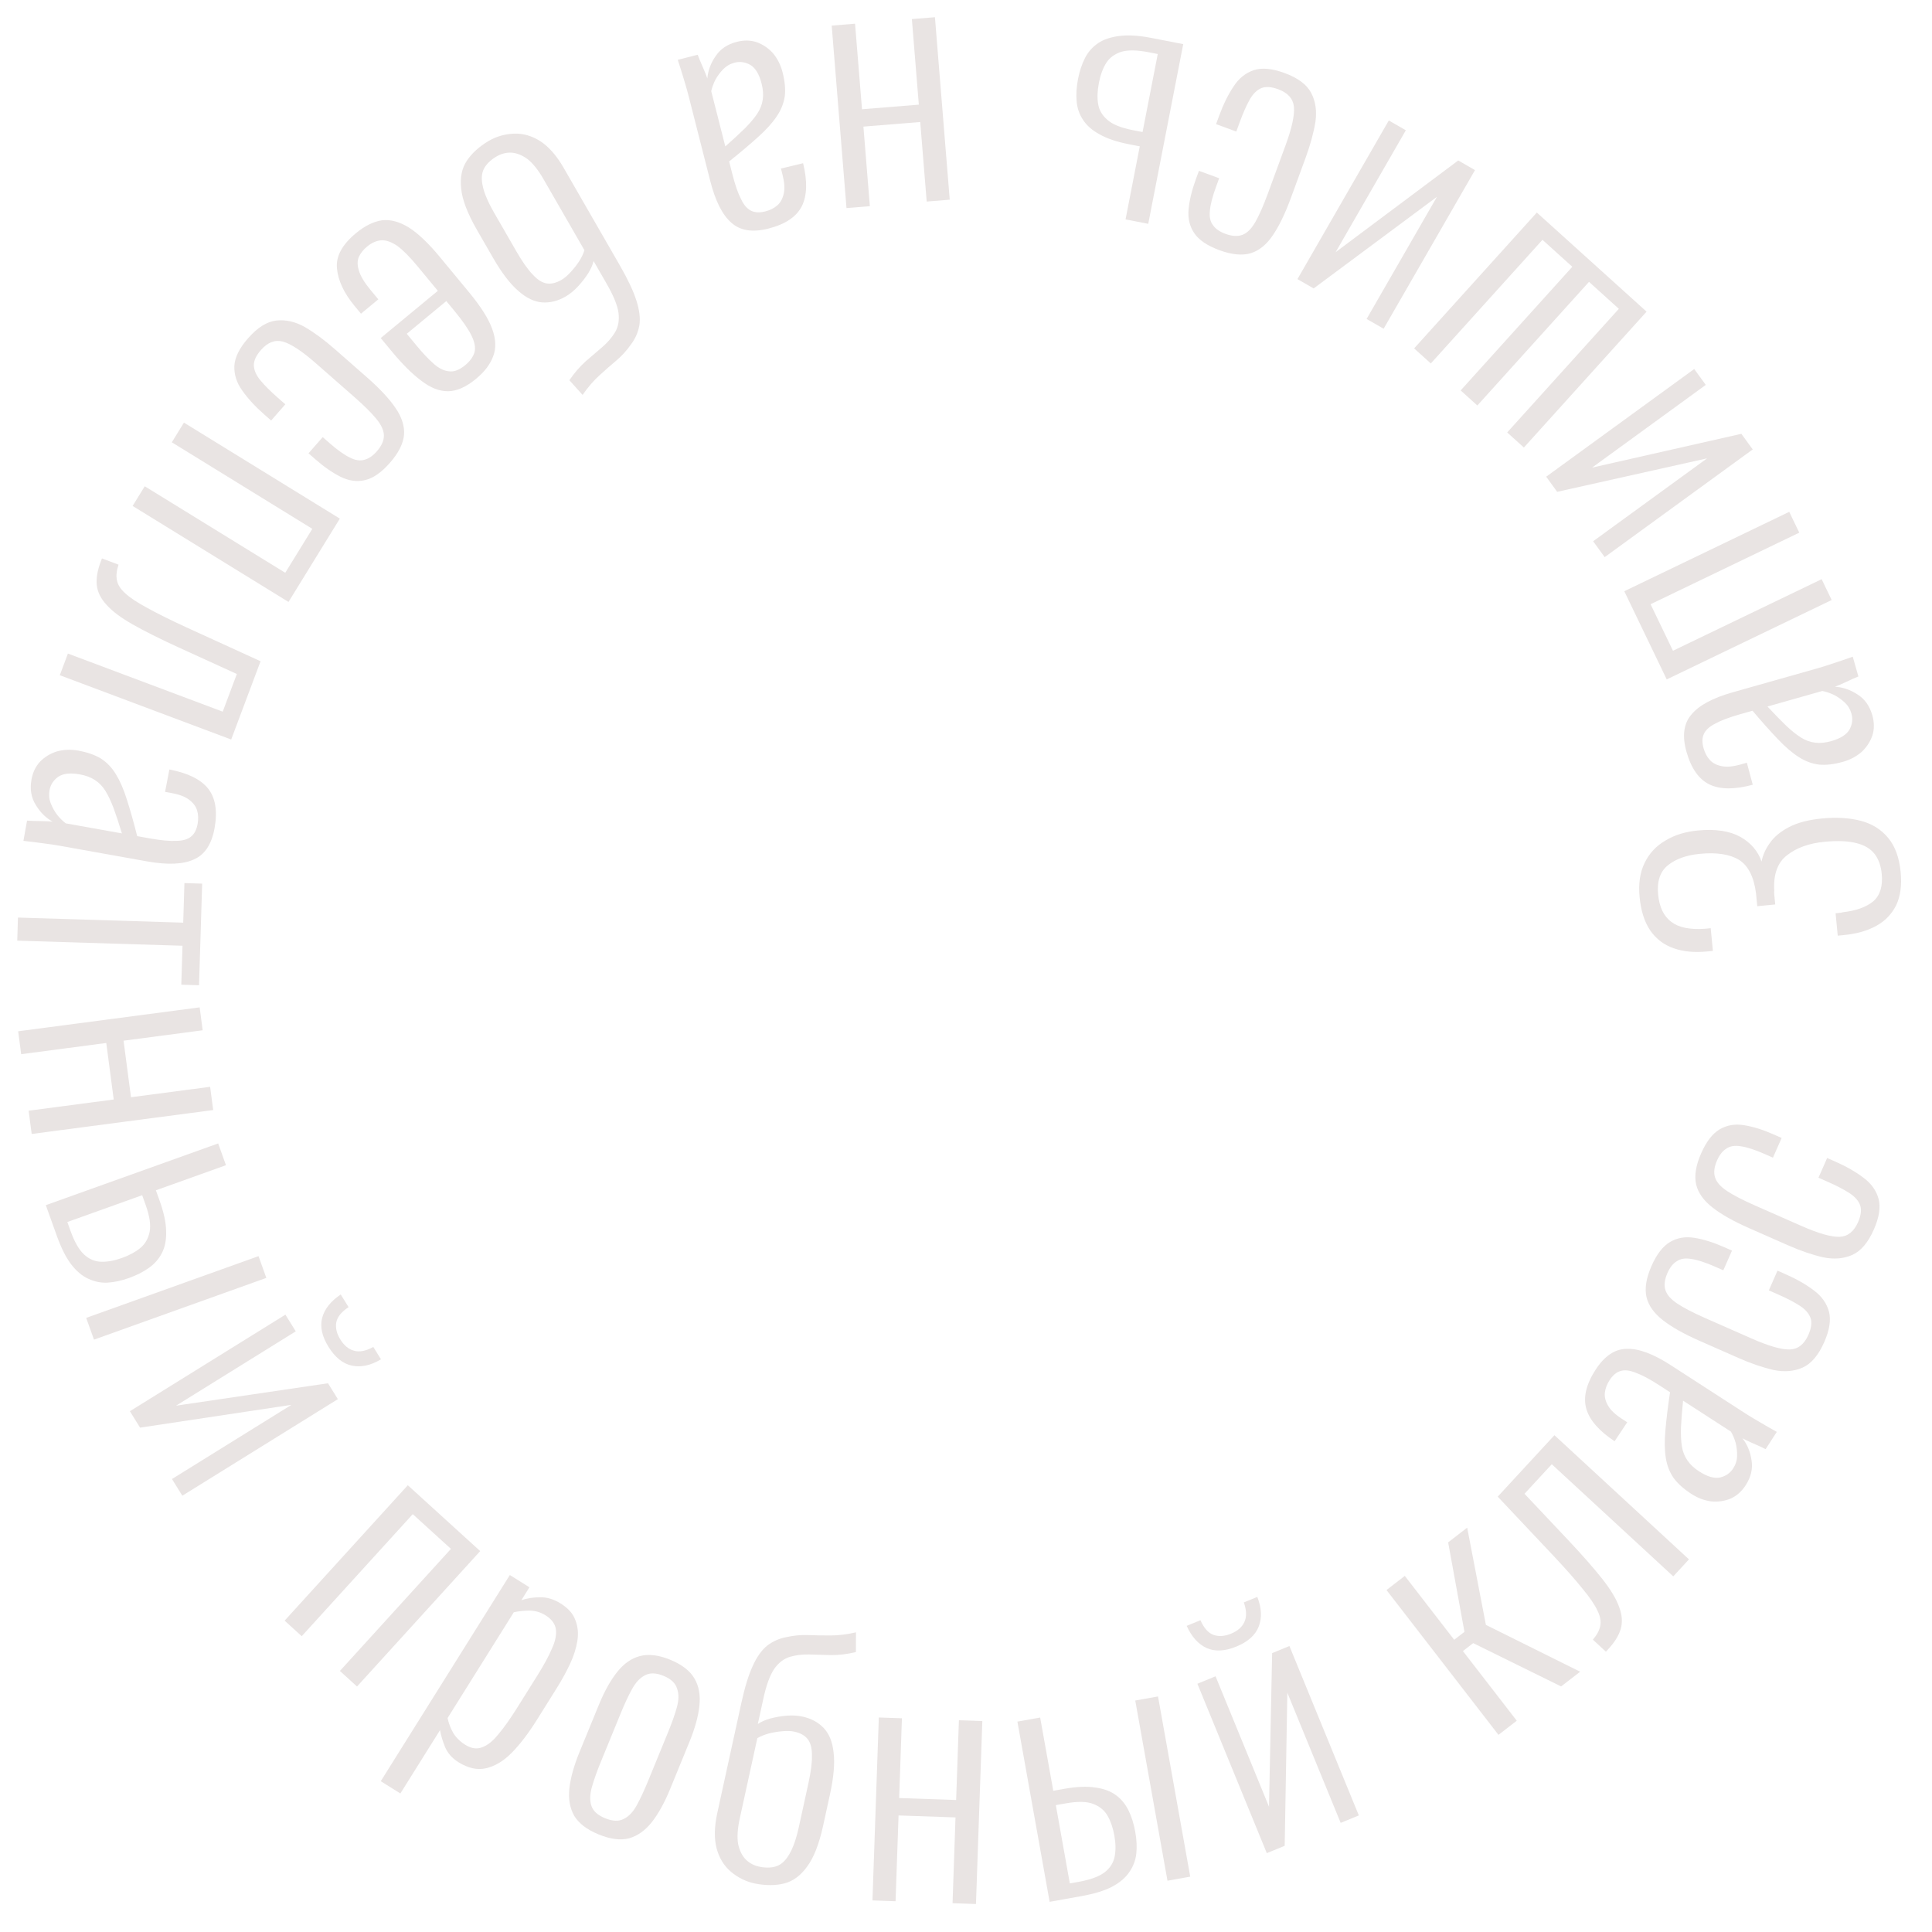 <?xml version="1.0" encoding="UTF-8"?> <svg xmlns="http://www.w3.org/2000/svg" width="122" height="122" viewBox="0 0 122 122" fill="none"><path d="M120.02 55.062C120.101 55.898 120.007 56.597 119.74 57.159C119.46 57.722 119.04 58.158 118.48 58.466C117.921 58.775 117.243 58.968 116.446 59.045L116.048 59.083L115.912 57.67C115.965 57.665 116.044 57.657 116.15 57.647C116.243 57.638 116.316 57.624 116.368 57.606C117.202 57.512 117.843 57.282 118.29 56.917C118.723 56.541 118.901 55.961 118.825 55.178C118.776 54.673 118.629 54.259 118.384 53.935C118.123 53.598 117.739 53.367 117.232 53.242C116.709 53.105 116.037 53.077 115.214 53.156C114.232 53.251 113.442 53.535 112.845 54.008C112.246 54.468 111.977 55.217 112.038 56.256C112.027 56.284 112.028 56.364 112.041 56.497C112.052 56.616 112.064 56.742 112.077 56.875C112.089 56.995 112.097 57.074 112.1 57.114L110.966 57.224C110.962 57.184 110.954 57.104 110.943 56.985C110.93 56.852 110.918 56.726 110.906 56.607C110.893 56.474 110.886 56.401 110.885 56.388C110.745 55.356 110.39 54.661 109.819 54.301C109.235 53.942 108.406 53.814 107.331 53.918C106.495 53.999 105.828 54.238 105.33 54.634C104.833 55.031 104.624 55.647 104.705 56.483C104.782 57.279 105.059 57.855 105.535 58.211C105.999 58.568 106.703 58.714 107.648 58.65C107.687 58.646 107.747 58.64 107.827 58.633C107.906 58.625 107.973 58.618 108.026 58.613L108.164 60.047L107.786 60.083C106.99 60.16 106.294 60.093 105.697 59.883C105.088 59.674 104.597 59.306 104.224 58.78C103.85 58.24 103.621 57.532 103.537 56.656C103.454 55.807 103.559 55.087 103.85 54.496C104.14 53.892 104.577 53.421 105.16 53.083C105.729 52.734 106.412 52.52 107.208 52.443C108.323 52.336 109.22 52.47 109.899 52.846C110.565 53.224 111.011 53.743 111.236 54.405C111.317 53.995 111.493 53.603 111.765 53.228C112.035 52.84 112.439 52.507 112.974 52.227C113.51 51.948 114.202 51.767 115.052 51.685C115.967 51.596 116.782 51.645 117.497 51.83C118.211 52.016 118.789 52.375 119.229 52.908C119.667 53.429 119.931 54.147 120.02 55.062Z" fill="#E9E4E3"></path><path d="M118.232 45.17C118.36 45.619 118.361 46.041 118.238 46.436C118.101 46.835 117.874 47.184 117.557 47.481C117.223 47.77 116.831 47.978 116.382 48.105C115.818 48.265 115.315 48.324 114.874 48.283C114.429 48.229 114.003 48.072 113.597 47.813C113.175 47.545 112.736 47.17 112.281 46.689C111.81 46.199 111.272 45.596 110.667 44.881L109.878 45.104C109.198 45.297 108.679 45.492 108.319 45.691C107.943 45.881 107.701 46.102 107.592 46.354C107.48 46.594 107.475 46.893 107.577 47.253C107.66 47.548 107.792 47.794 107.973 47.992C108.154 48.191 108.406 48.321 108.728 48.382C109.037 48.446 109.436 48.41 109.923 48.272L110.308 48.163L110.681 49.554C109.549 49.861 108.648 49.859 107.978 49.55C107.292 49.232 106.798 48.54 106.497 47.475C106.213 46.475 106.317 45.69 106.807 45.122C107.281 44.544 108.146 44.077 109.403 43.721L114.811 42.19C115.003 42.135 115.252 42.058 115.556 41.958C115.847 41.861 116.126 41.769 116.392 41.679C116.657 41.59 116.859 41.519 116.996 41.467L117.351 42.717C117.114 42.812 116.856 42.927 116.575 43.062C116.282 43.2 116.047 43.301 115.871 43.365C116.364 43.392 116.84 43.555 117.299 43.855C117.754 44.141 118.065 44.58 118.232 45.17ZM116.914 45.065C116.834 44.783 116.691 44.546 116.484 44.355C116.278 44.164 116.053 44.007 115.81 43.881C115.553 43.76 115.308 43.677 115.074 43.633L111.61 44.614C112.049 45.085 112.44 45.487 112.783 45.819C113.123 46.139 113.437 46.39 113.724 46.572C114.011 46.754 114.312 46.862 114.627 46.898C114.929 46.937 115.266 46.904 115.638 46.799C116.228 46.631 116.615 46.383 116.799 46.054C116.97 45.728 117.008 45.399 116.914 45.065Z" fill="#E9E4E3"></path><path d="M115.665 37.889L105.249 42.903L102.569 37.334L112.985 32.321L113.618 33.636L104.229 38.155L105.643 41.093L115.032 36.574L115.665 37.889Z" fill="#E9E4E3"></path><path d="M110.679 28.381L101.331 35.181L100.602 34.178L107.799 28.943L98.331 31.057L97.637 30.102L106.985 23.302L107.715 24.305L100.533 29.529L109.962 27.394L110.679 28.381Z" fill="#E9E4E3"></path><path d="M103.977 19.68L96.229 28.26L95.175 27.308L102.226 19.501L100.341 17.798L93.29 25.606L92.237 24.654L99.287 16.846L97.402 15.144L90.352 22.951L89.298 22L97.046 13.421L103.977 19.68Z" fill="#E9E4E3"></path><path d="M93.141 10.742L87.372 20.759L86.297 20.141L90.739 12.428L82.953 18.214L81.93 17.625L87.699 7.608L88.774 8.227L84.342 15.922L92.084 10.133L93.141 10.742Z" fill="#E9E4E3"></path><path d="M81.107 4.608C81.959 4.92 82.522 5.339 82.797 5.867C83.073 6.394 83.162 7.002 83.066 7.69C82.952 8.387 82.746 9.143 82.448 9.956L81.519 12.491C81.151 13.493 80.769 14.283 80.372 14.861C79.971 15.453 79.506 15.829 78.978 15.991C78.438 16.148 77.78 16.084 77.004 15.799C76.24 15.519 75.711 15.162 75.416 14.727C75.121 14.292 75.001 13.787 75.056 13.21C75.111 12.634 75.265 12.002 75.517 11.313L75.71 10.787L76.987 11.256L76.794 11.781C76.56 12.42 76.429 12.933 76.4 13.32C76.359 13.703 76.426 14.004 76.601 14.224C76.759 14.453 77.019 14.633 77.382 14.766C77.808 14.922 78.17 14.942 78.469 14.824C78.768 14.706 79.04 14.43 79.285 13.994C79.525 13.571 79.785 12.977 80.065 12.214L81.18 9.172C81.58 8.083 81.756 7.274 81.708 6.745C81.656 6.229 81.323 5.859 80.71 5.634C80.284 5.478 79.931 5.454 79.649 5.564C79.363 5.686 79.117 5.93 78.912 6.295C78.707 6.66 78.499 7.131 78.288 7.707L78.068 8.308L76.791 7.839L76.984 7.314C77.25 6.588 77.555 5.968 77.9 5.455C78.227 4.95 78.65 4.609 79.17 4.43C79.686 4.264 80.331 4.323 81.107 4.608Z" fill="#E9E4E3"></path><path d="M74.718 2.787L72.508 14.134L71.075 13.855L71.973 9.241C71.947 9.236 71.882 9.223 71.777 9.203C71.672 9.183 71.568 9.162 71.463 9.142C71.345 9.119 71.286 9.107 71.286 9.107C70.514 8.957 69.896 8.748 69.432 8.481C68.965 8.228 68.617 7.922 68.388 7.565C68.156 7.221 68.022 6.828 67.986 6.386C67.947 5.958 67.977 5.488 68.076 4.978C68.171 4.494 68.317 4.054 68.517 3.658C68.713 3.275 68.992 2.962 69.351 2.72C69.695 2.488 70.146 2.338 70.702 2.27C71.246 2.199 71.917 2.241 72.715 2.397L74.718 2.787ZM73.109 3.411L72.539 3.3C71.806 3.157 71.231 3.147 70.813 3.269C70.393 3.405 70.076 3.635 69.864 3.961C69.648 4.299 69.491 4.724 69.392 5.234C69.297 5.718 69.28 6.156 69.34 6.548C69.399 6.94 69.592 7.276 69.917 7.557C70.24 7.851 70.775 8.071 71.521 8.216C71.534 8.218 71.613 8.234 71.757 8.262C71.888 8.287 72.018 8.313 72.149 8.338L73.109 3.411Z" fill="#E9E4E3"></path><path d="M59.038 1.087L59.973 12.609L58.518 12.728L58.11 7.704L54.522 7.995L54.929 13.019L53.454 13.139L52.519 1.616L53.994 1.497L54.433 6.899L58.021 6.608L57.582 1.205L59.038 1.087Z" fill="#E9E4E3"></path><path d="M46.533 2.641C46.985 2.525 47.407 2.535 47.799 2.669C48.194 2.816 48.536 3.052 48.826 3.377C49.105 3.719 49.303 4.116 49.418 4.568C49.563 5.137 49.609 5.641 49.556 6.081C49.49 6.524 49.322 6.945 49.052 7.344C48.773 7.759 48.386 8.188 47.894 8.63C47.391 9.088 46.774 9.61 46.043 10.195L46.245 10.99C46.42 11.675 46.601 12.2 46.791 12.564C46.97 12.945 47.185 13.193 47.434 13.308C47.671 13.427 47.97 13.44 48.332 13.348C48.629 13.272 48.879 13.147 49.082 12.971C49.285 12.796 49.421 12.547 49.491 12.227C49.564 11.919 49.538 11.52 49.413 11.029L49.314 10.642L50.714 10.306C50.991 11.446 50.966 12.347 50.639 13.008C50.303 13.685 49.598 14.16 48.526 14.434C47.518 14.69 46.736 14.566 46.181 14.061C45.616 13.572 45.173 12.694 44.85 11.428L43.463 5.982C43.413 5.788 43.343 5.538 43.251 5.231C43.162 4.937 43.077 4.656 42.995 4.388C42.913 4.12 42.847 3.917 42.798 3.778L44.058 3.457C44.146 3.696 44.254 3.957 44.381 4.241C44.512 4.538 44.607 4.776 44.666 4.953C44.706 4.461 44.881 3.99 45.193 3.539C45.492 3.092 45.938 2.792 46.533 2.641ZM46.393 3.956C46.109 4.028 45.869 4.165 45.672 4.367C45.476 4.568 45.312 4.789 45.18 5.028C45.052 5.281 44.963 5.524 44.912 5.757L45.801 9.246C46.284 8.82 46.696 8.44 47.037 8.105C47.366 7.774 47.625 7.467 47.814 7.185C48.004 6.903 48.12 6.605 48.164 6.291C48.212 5.99 48.187 5.652 48.092 5.277C47.941 4.683 47.703 4.29 47.379 4.097C47.057 3.917 46.729 3.87 46.393 3.956Z" fill="#E9E4E3"></path><path d="M30.853 8.901C31.35 8.615 31.885 8.461 32.457 8.439C33.029 8.417 33.582 8.576 34.115 8.914C34.656 9.265 35.149 9.827 35.595 10.601L39.148 16.771C39.647 17.638 39.992 18.37 40.183 18.968C40.38 19.578 40.444 20.102 40.374 20.543C40.293 20.989 40.116 21.391 39.845 21.748C39.575 22.134 39.269 22.471 38.928 22.76C38.575 23.056 38.217 23.37 37.854 23.702C37.48 24.04 37.125 24.453 36.789 24.938L35.955 24.011C36.263 23.557 36.604 23.16 36.978 22.822C37.359 22.494 37.715 22.19 38.044 21.907C38.362 21.632 38.625 21.327 38.833 20.992C39.045 20.639 39.118 20.22 39.054 19.733C38.985 19.266 38.734 18.656 38.301 17.905L37.483 16.484C37.431 16.714 37.317 16.972 37.143 17.257C36.957 17.548 36.74 17.827 36.493 18.093C36.246 18.358 35.984 18.57 35.707 18.73C35.221 19.01 34.73 19.131 34.232 19.095C33.734 19.058 33.233 18.816 32.728 18.368C32.213 17.927 31.679 17.227 31.126 16.267L30.118 14.517C29.519 13.477 29.187 12.607 29.122 11.906C29.045 11.211 29.163 10.628 29.476 10.156C29.788 9.683 30.248 9.265 30.853 8.901ZM31.298 9.914C30.947 10.132 30.699 10.382 30.554 10.665C30.41 10.949 30.386 11.309 30.483 11.745C30.576 12.199 30.818 12.767 31.211 13.449L32.599 15.858C32.978 16.517 33.32 17.004 33.626 17.321C33.926 17.655 34.221 17.847 34.511 17.896C34.8 17.944 35.112 17.872 35.447 17.679C35.644 17.566 35.84 17.399 36.036 17.179C36.227 16.976 36.405 16.751 36.57 16.502C36.723 16.26 36.834 16.026 36.905 15.801L34.31 11.295C33.983 10.729 33.651 10.313 33.313 10.046C32.97 9.797 32.63 9.662 32.295 9.64C31.947 9.625 31.615 9.716 31.298 9.914Z" fill="#E9E4E3"></path><path d="M22.481 14.721C23.036 14.262 23.583 13.992 24.121 13.911C24.657 13.848 25.225 14.001 25.825 14.37C26.414 14.748 27.061 15.364 27.766 16.217L29.627 18.467C30.358 19.351 30.839 20.111 31.073 20.749C31.314 21.397 31.34 21.973 31.15 22.475C30.969 22.989 30.606 23.47 30.061 23.921C29.435 24.439 28.846 24.7 28.297 24.705C27.747 24.71 27.185 24.491 26.612 24.048C26.036 23.624 25.4 22.991 24.704 22.148L24.041 21.347L27.648 18.365L26.361 16.808C25.885 16.232 25.466 15.809 25.103 15.538C24.739 15.286 24.404 15.164 24.101 15.173C23.786 15.191 23.48 15.323 23.182 15.569C22.956 15.756 22.785 15.967 22.668 16.202C22.559 16.448 22.556 16.736 22.657 17.067C22.756 17.418 22.997 17.824 23.379 18.287L23.889 18.903L22.795 19.808L22.387 19.315C21.716 18.503 21.346 17.71 21.277 16.937C21.206 16.182 21.608 15.443 22.481 14.721ZM28.183 19.012L25.686 21.077L26.298 21.817C26.689 22.289 27.046 22.669 27.369 22.955C27.701 23.252 28.026 23.415 28.345 23.445C28.662 23.494 29.006 23.366 29.376 23.06C29.684 22.805 29.881 22.53 29.966 22.235C30.04 21.949 29.974 21.597 29.767 21.179C29.569 20.772 29.207 20.25 28.68 19.613L28.183 19.012Z" fill="#E9E4E3"></path><path d="M15.662 21.364C16.26 20.682 16.854 20.308 17.445 20.241C18.036 20.174 18.635 20.309 19.243 20.647C19.852 21.004 20.483 21.468 21.134 22.04L23.164 23.82C23.966 24.523 24.566 25.164 24.963 25.743C25.37 26.331 25.553 26.9 25.514 27.45C25.465 28.011 25.169 28.602 24.624 29.223C24.087 29.835 23.563 30.2 23.051 30.318C22.54 30.437 22.025 30.367 21.507 30.108C20.989 29.849 20.455 29.478 19.903 28.994L19.482 28.625L20.379 27.602L20.8 27.972C21.311 28.42 21.742 28.727 22.093 28.893C22.436 29.069 22.741 29.115 23.01 29.032C23.279 28.967 23.542 28.789 23.797 28.498C24.096 28.157 24.244 27.826 24.242 27.505C24.24 27.184 24.08 26.831 23.761 26.445C23.453 26.069 22.994 25.612 22.382 25.076L19.946 22.94C19.074 22.175 18.383 21.719 17.872 21.573C17.372 21.436 16.907 21.613 16.476 22.104C16.177 22.445 16.028 22.766 16.029 23.069C16.04 23.38 16.179 23.697 16.445 24.019C16.712 24.342 17.076 24.706 17.537 25.11L18.018 25.532L17.122 26.554L16.701 26.185C16.119 25.675 15.651 25.167 15.297 24.661C14.944 24.174 14.778 23.656 14.798 23.107C14.829 22.566 15.117 21.985 15.662 21.364Z" fill="#E9E4E3"></path><path d="M11.615 26.687L21.459 32.749L18.218 38.011L8.375 31.949L9.14 30.706L18.013 36.17L19.722 33.394L10.85 27.93L11.615 26.687Z" fill="#E9E4E3"></path><path d="M6.437 35.263L7.486 35.656C7.362 36.023 7.327 36.344 7.38 36.62C7.428 36.909 7.601 37.188 7.899 37.456C8.205 37.742 8.673 38.053 9.301 38.388C9.926 38.736 10.742 39.142 11.75 39.606L16.454 41.756L14.599 46.699L3.776 42.638L4.289 41.271L14.064 44.939L14.956 42.561L11.272 40.879C10.081 40.333 9.116 39.85 8.377 39.43C7.637 39.01 7.087 38.597 6.727 38.191C6.361 37.798 6.156 37.379 6.109 36.934C6.07 36.506 6.154 36.018 6.36 35.469L6.437 35.263Z" fill="#E9E4E3"></path><path d="M1.988 49.228C2.07 48.769 2.254 48.388 2.538 48.087C2.835 47.788 3.192 47.574 3.607 47.445C4.034 47.332 4.477 47.316 4.936 47.398C5.514 47.502 5.992 47.669 6.371 47.899C6.747 48.142 7.061 48.469 7.313 48.88C7.575 49.306 7.806 49.835 8.004 50.467C8.214 51.114 8.433 51.891 8.664 52.799L9.471 52.944C10.167 53.068 10.72 53.12 11.13 53.098C11.551 53.092 11.865 52.999 12.073 52.82C12.279 52.654 12.415 52.387 12.481 52.019C12.535 51.717 12.524 51.438 12.448 51.18C12.372 50.923 12.203 50.696 11.94 50.5C11.69 50.306 11.316 50.165 10.817 50.076L10.423 50.005L10.696 48.591C11.849 48.811 12.659 49.206 13.126 49.778C13.603 50.364 13.744 51.202 13.55 52.291C13.366 53.315 12.93 53.975 12.24 54.272C11.561 54.584 10.579 54.625 9.293 54.395L3.76 53.405C3.564 53.37 3.306 53.331 2.989 53.288C2.685 53.247 2.394 53.208 2.116 53.172C1.838 53.136 1.625 53.111 1.479 53.099L1.708 51.819C1.962 51.837 2.244 51.847 2.556 51.849C2.88 51.853 3.135 51.864 3.321 51.884C2.89 51.645 2.534 51.29 2.252 50.819C1.968 50.362 1.88 49.832 1.988 49.228ZM3.128 49.899C3.076 50.188 3.101 50.463 3.204 50.725C3.306 50.987 3.439 51.228 3.603 51.447C3.78 51.668 3.964 51.85 4.155 51.993L7.699 52.627C7.511 52.011 7.336 51.478 7.172 51.029C7.006 50.593 6.834 50.23 6.656 49.941C6.477 49.652 6.254 49.422 5.986 49.252C5.732 49.085 5.414 48.967 5.034 48.899C4.43 48.791 3.973 48.845 3.664 49.06C3.368 49.278 3.189 49.558 3.128 49.899Z" fill="#E9E4E3"></path><path d="M1.134 57.941L11.569 58.263L11.646 55.764L12.766 55.799L12.568 62.216L11.448 62.181L11.524 59.722L1.089 59.4L1.134 57.941Z" fill="#E9E4E3"></path><path d="M1.147 65.122L12.608 63.612L12.798 65.059L7.802 65.717L8.272 69.287L13.269 68.628L13.462 70.096L2.001 71.606L1.808 70.138L7.181 69.43L6.711 65.861L1.337 66.569L1.147 65.122Z" fill="#E9E4E3"></path><path d="M2.894 76.103L13.777 72.205L14.269 73.579L9.844 75.164C9.853 75.189 9.876 75.252 9.912 75.352C9.948 75.453 9.984 75.553 10.02 75.653C10.06 75.766 10.08 75.823 10.08 75.823C10.346 76.564 10.482 77.201 10.49 77.737C10.51 78.268 10.425 78.723 10.235 79.103C10.046 79.482 9.77 79.8 9.409 80.057C9.06 80.31 8.635 80.526 8.133 80.706C7.668 80.872 7.221 80.968 6.792 80.995C6.375 81.017 5.97 80.935 5.578 80.75C5.19 80.577 4.825 80.269 4.482 79.825C4.156 79.389 3.856 78.789 3.582 78.023L2.894 76.103ZM4.252 77.167L4.448 77.713C4.7 78.416 4.985 78.916 5.303 79.212C5.622 79.509 5.982 79.663 6.383 79.675C6.784 79.688 7.223 79.608 7.7 79.437C8.164 79.271 8.55 79.062 8.856 78.811C9.163 78.559 9.36 78.22 9.447 77.792C9.535 77.364 9.45 76.792 9.194 76.077C9.189 76.064 9.162 75.989 9.113 75.851C9.068 75.725 9.023 75.6 8.978 75.474L4.252 77.167ZM5.443 83.22L16.326 79.322L16.818 80.696L5.935 84.594L5.443 83.22Z" fill="#E9E4E3"></path><path d="M8.202 89.114L18.023 83.017L18.677 84.07L11.116 88.765L20.713 87.349L21.335 88.352L11.514 94.45L10.86 93.396L18.404 88.712L8.845 90.151L8.202 89.114ZM20.743 85.047C20.335 84.39 20.201 83.783 20.341 83.225C20.493 82.66 20.884 82.166 21.516 81.742L22.012 82.541C21.566 82.833 21.308 83.151 21.237 83.493C21.174 83.846 21.258 84.209 21.491 84.583C21.73 84.968 22.018 85.205 22.355 85.293C22.7 85.394 23.106 85.314 23.573 85.055L24.058 85.837C23.406 86.227 22.789 86.358 22.209 86.232C21.646 86.111 21.158 85.715 20.743 85.047Z" fill="#E9E4E3"></path><path d="M17.973 102.339L25.752 93.788L30.323 97.947L22.544 106.498L21.464 105.515L28.476 97.807L26.065 95.614L19.053 103.321L17.973 102.339Z" fill="#E9E4E3"></path><path d="M24.044 112.478L32.195 99.458L33.432 100.233L32.923 101.047C33.282 100.925 33.674 100.864 34.099 100.863C34.532 100.851 34.969 100.983 35.409 101.258C35.884 101.556 36.192 101.906 36.333 102.309C36.492 102.707 36.534 103.143 36.459 103.615C36.384 104.087 36.23 104.572 35.996 105.071C35.762 105.569 35.493 106.062 35.189 106.548L33.895 108.616C33.371 109.452 32.847 110.139 32.322 110.675C31.805 111.201 31.261 111.529 30.691 111.66C30.14 111.787 29.559 111.659 28.949 111.277C28.553 111.03 28.272 110.712 28.106 110.325C27.951 109.944 27.844 109.587 27.787 109.252L25.282 113.252L24.044 112.478ZM29.378 110.177C29.751 110.411 30.102 110.465 30.431 110.341C30.772 110.224 31.116 109.952 31.462 109.524C31.827 109.091 32.218 108.542 32.636 107.875L33.952 105.773C34.348 105.14 34.647 104.588 34.848 104.116C35.067 103.64 35.151 103.228 35.101 102.882C35.05 102.536 34.833 102.242 34.449 102.002C34.132 101.804 33.785 101.705 33.408 101.704C33.042 101.711 32.721 101.746 32.445 101.81L28.264 108.489C28.325 108.794 28.439 109.102 28.607 109.411C28.793 109.717 29.05 109.972 29.378 110.177Z" fill="#E9E4E3"></path><path d="M37.793 115.834C37.065 115.536 36.555 115.147 36.262 114.666C35.986 114.179 35.883 113.603 35.953 112.94C36.028 112.265 36.243 111.495 36.596 110.632L37.81 107.671C38.164 106.807 38.548 106.115 38.964 105.593C39.384 105.06 39.861 104.722 40.395 104.58C40.946 104.431 41.585 104.506 42.313 104.804C43.066 105.113 43.58 105.511 43.856 105.998C44.136 106.474 44.239 107.049 44.164 107.724C44.094 108.387 43.882 109.151 43.528 110.014L42.315 112.975C41.961 113.839 41.574 114.538 41.153 115.071C40.738 115.593 40.261 115.93 39.722 116.084C39.189 116.226 38.546 116.143 37.793 115.834ZM38.21 114.816C38.679 115.008 39.069 115.024 39.38 114.863C39.703 114.708 39.98 114.418 40.212 113.994C40.448 113.558 40.683 113.056 40.915 112.488L42.189 109.379C42.427 108.799 42.609 108.283 42.737 107.831C42.87 107.367 42.876 106.966 42.755 106.628C42.651 106.283 42.365 106.014 41.896 105.822C41.427 105.63 41.035 105.621 40.719 105.794C40.408 105.955 40.137 106.247 39.906 106.671C39.679 107.082 39.447 107.578 39.21 108.158L37.936 111.267C37.703 111.835 37.518 112.357 37.38 112.833C37.248 113.298 37.236 113.696 37.344 114.029C37.453 114.362 37.741 114.624 38.21 114.816Z" fill="#E9E4E3"></path><path d="M47.659 118.936C47.099 118.814 46.6 118.568 46.162 118.2C45.724 117.831 45.422 117.342 45.255 116.732C45.09 116.109 45.104 115.362 45.294 114.489L46.815 107.533C47.028 106.556 47.266 105.782 47.527 105.212C47.791 104.628 48.097 104.197 48.444 103.918C48.805 103.642 49.206 103.463 49.647 103.382C50.106 103.278 50.559 103.234 51.006 103.249C51.466 103.268 51.942 103.276 52.434 103.275C52.938 103.276 53.478 103.21 54.053 103.076L54.047 104.323C53.514 104.453 52.995 104.517 52.49 104.515C51.988 104.501 51.52 104.488 51.086 104.475C50.666 104.465 50.266 104.514 49.887 104.622C49.493 104.741 49.156 105.001 48.877 105.404C48.614 105.797 48.389 106.417 48.204 107.264L47.854 108.866C48.047 108.731 48.304 108.616 48.625 108.523C48.959 108.432 49.307 108.371 49.668 108.341C50.029 108.311 50.367 108.33 50.679 108.398C51.226 108.518 51.672 108.759 52.016 109.12C52.36 109.482 52.568 109.998 52.639 110.669C52.724 111.343 52.648 112.22 52.412 113.301L51.981 115.275C51.725 116.447 51.385 117.315 50.962 117.877C50.551 118.443 50.072 118.795 49.523 118.934C48.974 119.074 48.352 119.074 47.659 118.936ZM48.011 117.887C48.418 117.963 48.77 117.944 49.068 117.832C49.365 117.719 49.625 117.469 49.846 117.081C50.083 116.682 50.286 116.099 50.454 115.33L51.047 112.614C51.21 111.872 51.284 111.281 51.271 110.841C51.274 110.391 51.185 110.051 51.003 109.82C50.821 109.589 50.542 109.433 50.164 109.35C49.943 109.302 49.685 109.293 49.392 109.325C49.114 109.346 48.831 109.393 48.542 109.466C48.266 109.543 48.026 109.64 47.823 109.76L46.712 114.84C46.573 115.478 46.538 116.01 46.609 116.435C46.696 116.849 46.856 117.178 47.09 117.42C47.337 117.665 47.644 117.821 48.011 117.887Z" fill="#E9E4E3"></path><path d="M55.093 120.006L55.495 108.453L56.954 108.504L56.779 113.541L60.377 113.666L60.552 108.629L62.031 108.68L61.629 120.233L60.15 120.182L60.338 114.765L56.741 114.64L56.552 120.057L55.093 120.006Z" fill="#E9E4E3"></path><path d="M66.281 120.094L64.246 108.714L65.683 108.457L66.511 113.084C66.537 113.079 66.602 113.067 66.707 113.048C66.812 113.03 66.917 113.011 67.022 112.992C67.141 112.971 67.2 112.96 67.2 112.96C67.974 112.822 68.626 112.793 69.155 112.875C69.682 112.943 70.117 113.102 70.46 113.353C70.802 113.603 71.07 113.927 71.264 114.326C71.454 114.712 71.597 115.167 71.691 115.692C71.778 116.178 71.799 116.635 71.753 117.063C71.705 117.478 71.558 117.863 71.31 118.219C71.075 118.572 70.71 118.881 70.216 119.146C69.732 119.395 69.09 119.591 68.289 119.734L66.281 120.094ZM67.556 118.931L68.127 118.829C68.862 118.697 69.403 118.499 69.748 118.234C70.093 117.969 70.305 117.64 70.384 117.247C70.463 116.853 70.457 116.407 70.368 115.909C70.281 115.423 70.139 115.008 69.942 114.664C69.746 114.32 69.443 114.069 69.036 113.912C68.629 113.755 68.051 113.743 67.303 113.877C67.289 113.879 67.211 113.893 67.066 113.919C66.935 113.942 66.804 113.966 66.673 113.989L67.556 118.931ZM73.723 118.762L71.688 107.383L73.125 107.126L75.16 118.505L73.723 118.762Z" fill="#E9E4E3"></path><path d="M79.995 117.02L75.612 106.324L76.759 105.853L80.134 114.089L80.331 104.39L81.423 103.942L85.806 114.639L84.659 115.109L81.292 106.892L81.124 116.558L79.995 117.02ZM78.066 103.978C77.35 104.271 76.729 104.302 76.202 104.072C75.67 103.829 75.248 103.36 74.935 102.667L75.805 102.311C76.019 102.799 76.289 103.107 76.615 103.233C76.952 103.354 77.325 103.331 77.732 103.164C78.151 102.992 78.433 102.747 78.576 102.429C78.732 102.105 78.721 101.692 78.543 101.188L79.395 100.84C79.671 101.548 79.698 102.178 79.478 102.729C79.264 103.263 78.793 103.68 78.066 103.978Z" fill="#E9E4E3"></path><path d="M94.624 109.551L87.553 100.406L88.709 99.513L91.828 103.548L92.476 103.046L91.446 97.396L92.648 96.467L93.83 102.606L99.782 105.564L98.579 106.493L93.027 103.758L92.378 104.26L95.779 108.658L94.624 109.551Z" fill="#E9E4E3"></path><path d="M101.408 104.299L100.585 103.539C100.838 103.246 100.992 102.961 101.047 102.686C101.111 102.4 101.055 102.077 100.88 101.716C100.705 101.336 100.389 100.872 99.933 100.324C99.486 99.766 98.883 99.083 98.124 98.273L94.577 94.509L98.158 90.629L106.653 98.47L105.662 99.543L97.991 92.462L96.268 94.328L99.047 97.274C99.944 98.229 100.656 99.04 101.182 99.708C101.709 100.376 102.063 100.965 102.244 101.477C102.434 101.979 102.467 102.445 102.342 102.874C102.217 103.285 101.956 103.706 101.558 104.137L101.408 104.299Z" fill="#E9E4E3"></path><path d="M110.234 93.79C109.98 94.182 109.664 94.462 109.286 94.63C108.896 94.791 108.485 94.85 108.051 94.808C107.614 94.748 107.199 94.591 106.808 94.338C106.315 94.019 105.938 93.68 105.678 93.322C105.425 92.951 105.262 92.528 105.189 92.052C105.112 91.558 105.104 90.981 105.165 90.322C105.222 89.644 105.32 88.842 105.458 87.916L104.77 87.471C104.176 87.087 103.686 86.826 103.3 86.687C102.909 86.529 102.583 86.493 102.322 86.578C102.068 86.652 101.839 86.846 101.637 87.159C101.47 87.417 101.372 87.679 101.342 87.946C101.313 88.212 101.381 88.487 101.548 88.769C101.704 89.044 101.994 89.32 102.42 89.595L102.755 89.812L101.957 91.01C100.979 90.362 100.385 89.684 100.175 88.977C99.962 88.252 100.155 87.424 100.756 86.495C101.321 85.621 101.979 85.181 102.729 85.175C103.476 85.149 104.398 85.492 105.495 86.201L110.215 89.253C110.383 89.361 110.605 89.497 110.88 89.659C111.145 89.815 111.399 89.963 111.641 90.104C111.884 90.245 112.07 90.349 112.2 90.418L111.494 91.509C111.267 91.394 111.01 91.276 110.724 91.154C110.426 91.025 110.195 90.915 110.031 90.825C110.336 91.213 110.528 91.678 110.606 92.221C110.691 92.752 110.567 93.275 110.234 93.79ZM109.442 92.731C109.602 92.484 109.685 92.221 109.692 91.939C109.699 91.658 109.669 91.385 109.603 91.12C109.525 90.847 109.425 90.608 109.304 90.403L106.281 88.448C106.216 89.089 106.172 89.648 106.149 90.125C106.134 90.591 106.152 90.992 106.205 91.328C106.258 91.664 106.375 91.962 106.556 92.222C106.726 92.475 106.973 92.706 107.298 92.916C107.813 93.249 108.255 93.376 108.624 93.297C108.981 93.21 109.254 93.022 109.442 92.731Z" fill="#E9E4E3"></path><path d="M115.195 84.751C114.829 85.581 114.375 86.116 113.831 86.358C113.288 86.599 112.675 86.65 111.994 86.51C111.306 86.352 110.565 86.099 109.772 85.749L107.301 84.66C106.325 84.23 105.561 83.799 105.008 83.366C104.444 82.928 104.098 82.44 103.97 81.903C103.848 81.354 103.954 80.701 104.287 79.944C104.615 79.2 105.005 78.695 105.458 78.428C105.911 78.161 106.423 78.073 106.994 78.165C107.566 78.257 108.187 78.45 108.858 78.746L109.371 78.972L108.822 80.216L108.31 79.99C107.688 79.716 107.184 79.553 106.799 79.5C106.42 79.435 106.115 79.482 105.884 79.643C105.646 79.786 105.449 80.034 105.293 80.388C105.111 80.803 105.068 81.163 105.167 81.469C105.265 81.774 105.524 82.063 105.943 82.335C106.35 82.602 106.926 82.9 107.67 83.228L110.635 84.534C111.697 85.002 112.493 85.229 113.023 85.215C113.542 85.196 113.933 84.887 114.196 84.289C114.379 83.874 114.425 83.523 114.333 83.235C114.229 82.941 114.002 82.681 113.65 82.453C113.299 82.225 112.843 81.988 112.281 81.741L111.696 81.483L112.244 80.238L112.757 80.464C113.464 80.776 114.063 81.12 114.553 81.496C115.036 81.855 115.35 82.299 115.495 82.829C115.628 83.354 115.528 83.995 115.195 84.751ZM118.329 77.638C117.964 78.467 117.509 79.003 116.966 79.244C116.422 79.486 115.81 79.536 115.128 79.396C114.44 79.239 113.7 78.985 112.907 78.636L110.436 77.547C109.46 77.117 108.695 76.685 108.143 76.252C107.579 75.814 107.232 75.327 107.105 74.79C106.983 74.24 107.088 73.587 107.422 72.831C107.75 72.087 108.14 71.581 108.593 71.314C109.045 71.048 109.557 70.96 110.129 71.052C110.701 71.143 111.322 71.337 111.993 71.633L112.505 71.859L111.957 73.103L111.445 72.877C110.822 72.603 110.319 72.439 109.934 72.386C109.555 72.321 109.25 72.369 109.019 72.529C108.781 72.672 108.584 72.921 108.428 73.275C108.245 73.689 108.203 74.05 108.302 74.355C108.4 74.661 108.659 74.95 109.078 75.222C109.485 75.489 110.061 75.786 110.805 76.114L113.77 77.421C114.831 77.888 115.627 78.115 116.158 78.102C116.676 78.082 117.067 77.774 117.331 77.176C117.514 76.761 117.559 76.41 117.468 76.121C117.364 75.828 117.136 75.567 116.785 75.34C116.434 75.112 115.977 74.875 115.416 74.627L114.83 74.369L115.379 73.125L115.891 73.35C116.599 73.662 117.198 74.006 117.688 74.382C118.171 74.741 118.485 75.186 118.63 75.716C118.763 76.241 118.663 76.881 118.329 77.638Z" fill="#E9E4E3"></path></svg> 